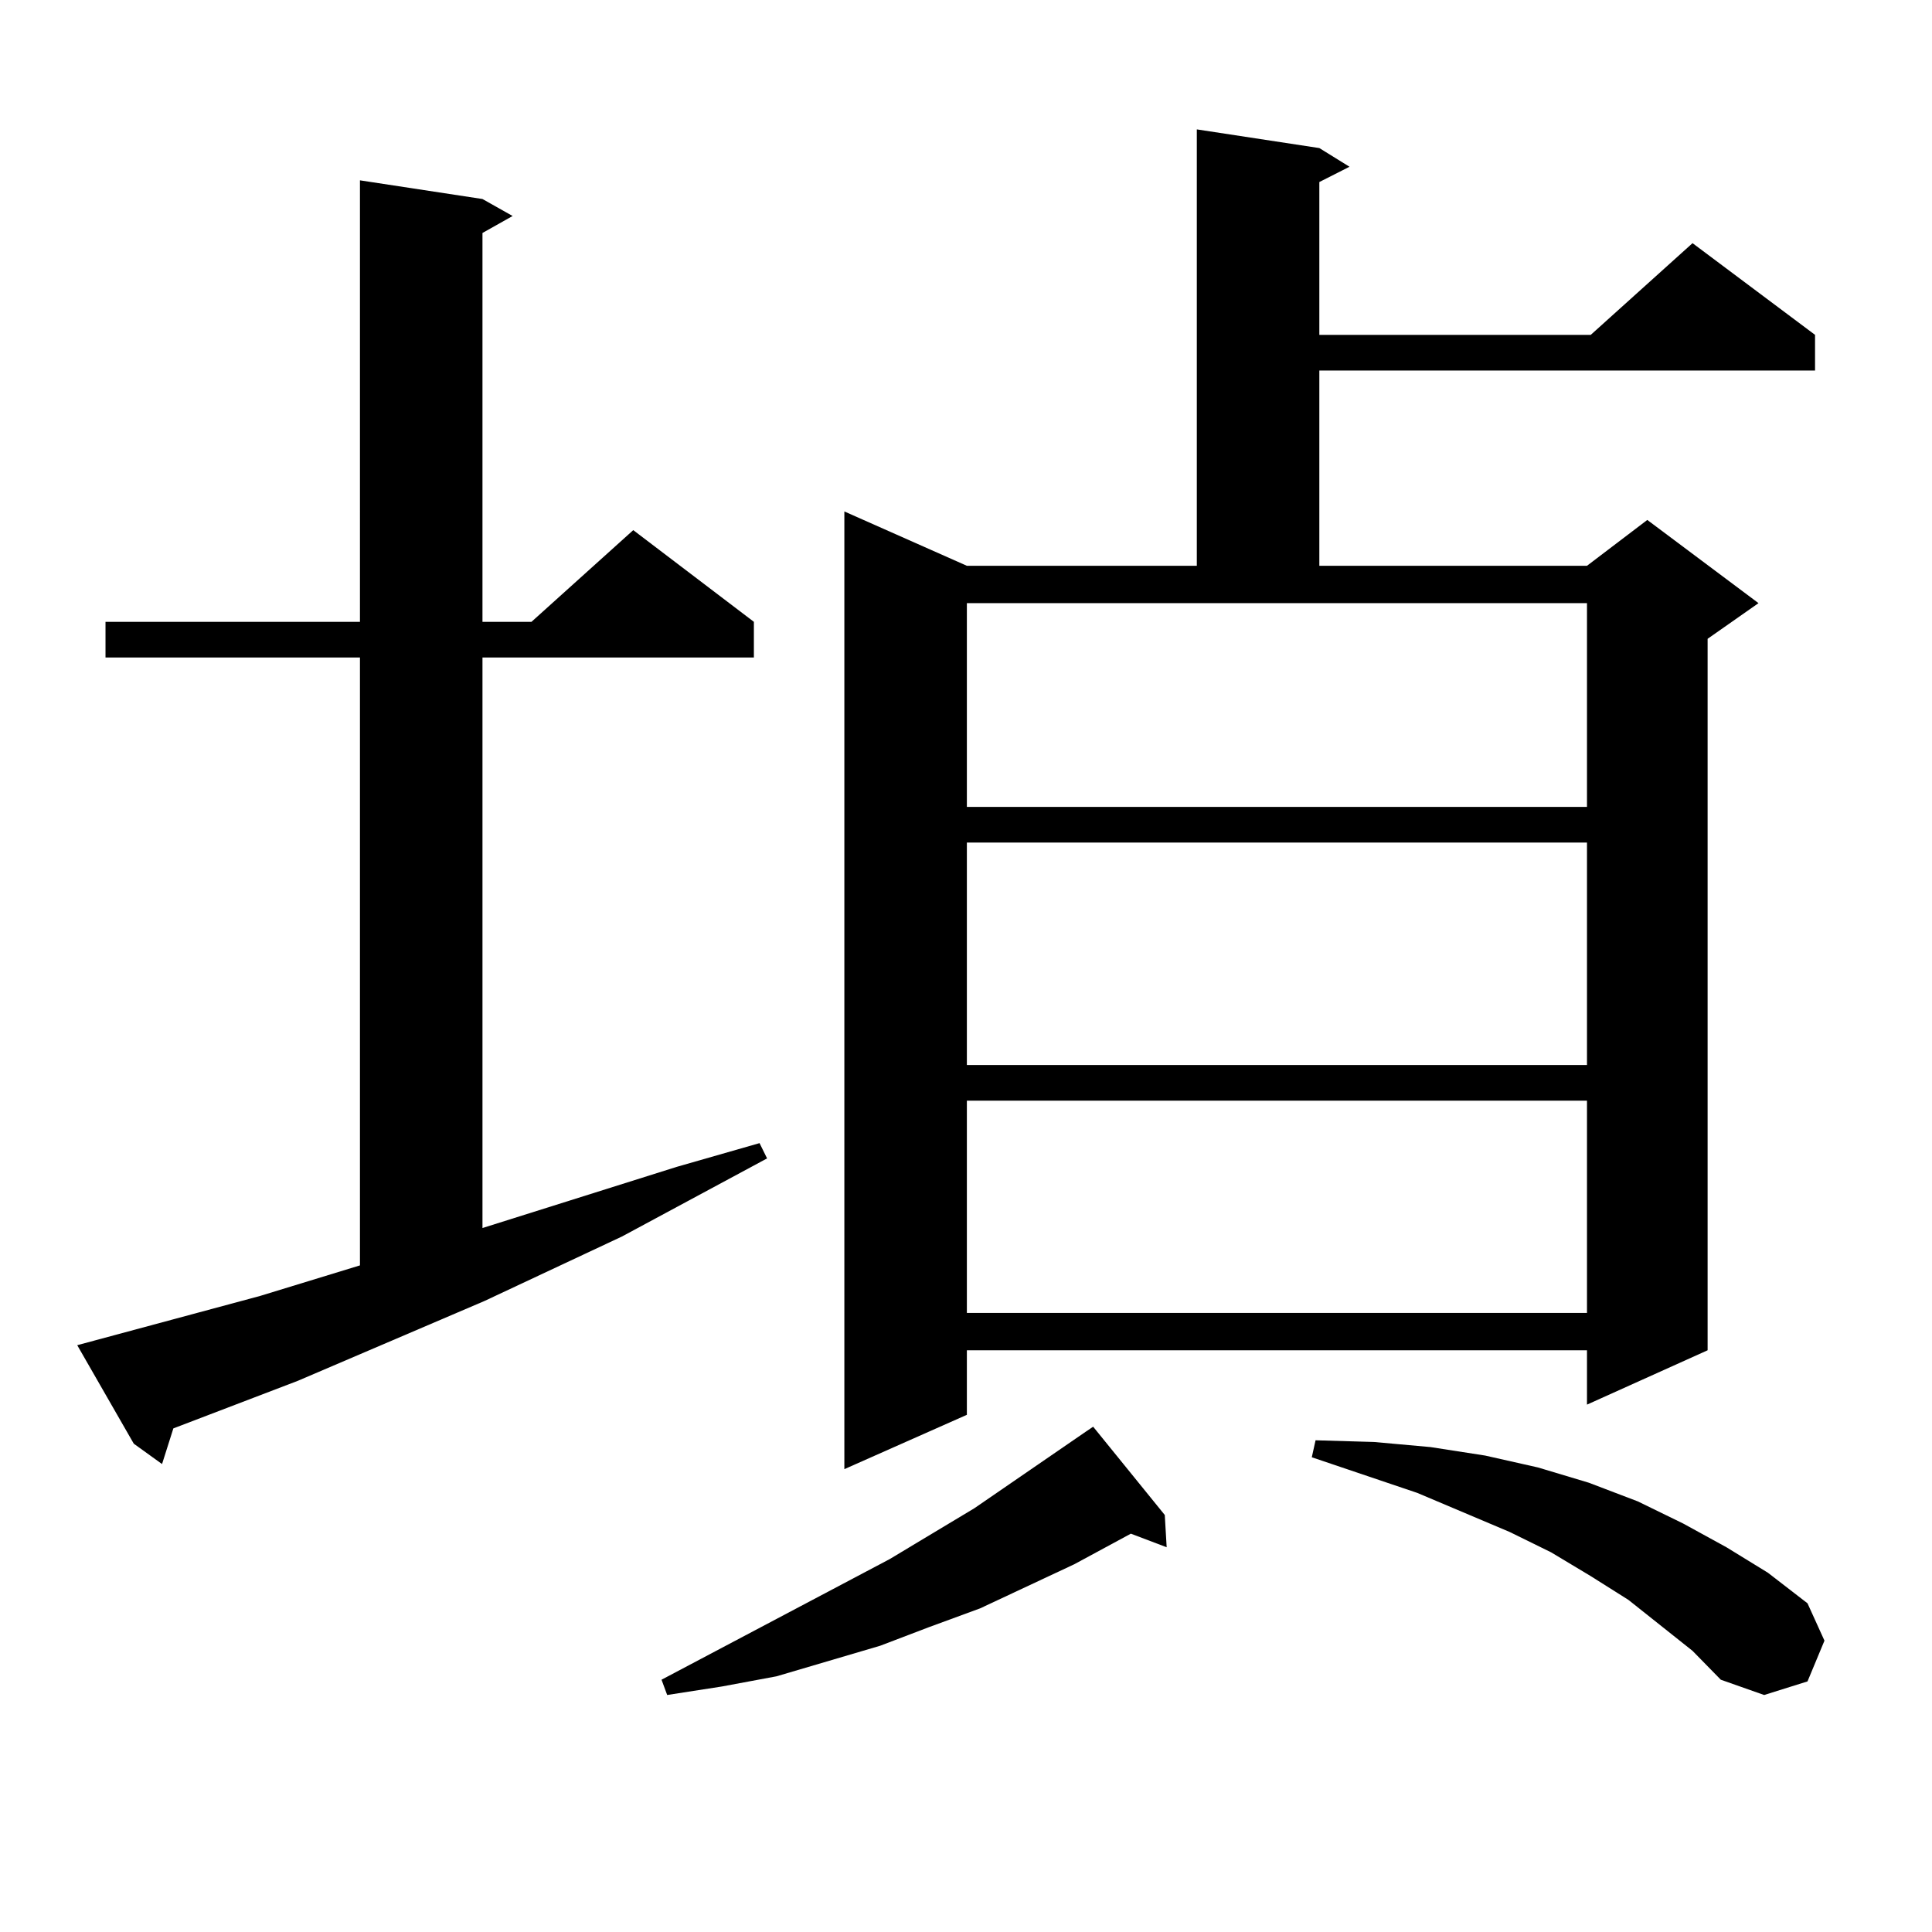 <?xml version="1.0" encoding="utf-8"?>
<!-- Generator: Adobe Illustrator 16.0.0, SVG Export Plug-In . SVG Version: 6.00 Build 0)  -->
<!DOCTYPE svg PUBLIC "-//W3C//DTD SVG 1.1//EN" "http://www.w3.org/Graphics/SVG/1.1/DTD/svg11.dtd">
<svg version="1.1" id="图层_1" xmlns="http://www.w3.org/2000/svg" xmlns:xlink="http://www.w3.org/1999/xlink" x="0px" y="0px"
	 width="1000px" height="1000px" viewBox="0 0 1000 1000" enable-background="new 0 0 1000 1000" xml:space="preserve">
<path d="M39.975,696.27l94.632-25.488l51.706-15.82V340.313H54.609v-18.457h131.704V93.34l63.413,9.668l15.609,8.789l-15.609,8.789
	v201.27h25.365l52.682-47.461l62.438,47.461v18.457H249.726v295.313l100.485-31.641l42.926-12.305l3.902,7.91l-75.12,40.43
	l-71.218,33.398l-96.583,41.309L89.73,739.336l-5.854,18.457l-14.634-10.547L39.975,696.27z M602.888,784.16l0.976,16.699
	l-18.536-7.031l-29.268,15.82L507.28,832.5l-26.341,9.668l-25.365,9.668l-53.657,15.82l-28.292,5.273l-28.292,4.395l-2.927-7.91
	l118.046-62.402l43.901-26.367l57.56-39.551l3.902-2.637L602.888,784.16z M682.886,76.641l15.609,9.668l-15.609,7.91v79.102H823.37
	l52.682-47.461l63.413,47.461v18.457H682.886v101.074h138.533l31.219-23.73l57.56,43.066l-26.341,18.457v368.262l-62.438,28.125
	v-28.125H500.451v33.398l-63.413,28.125V264.727l63.413,28.125h119.021V66.973L682.886,76.641z M500.451,417.656h320.968V312.188
	H500.451V417.656z M500.451,436.113V551.25h320.968V436.113H500.451z M500.451,569.707V679.57h320.968V569.707H500.451z
	 M876.052,854.473l-33.17-26.367l-19.512-12.305l-20.487-12.305l-21.463-10.547l-47.804-20.215l-54.633-18.457l1.951-8.789
	l30.243,0.879l29.268,2.637l28.292,4.395l27.316,6.152l26.341,7.91l25.365,9.668l23.414,11.426l22.438,12.305l21.463,13.184
	l20.487,15.82l8.78,19.336l-8.78,21.094l-22.438,7.031l-22.438-7.91L876.052,854.473z"/>
</svg>
